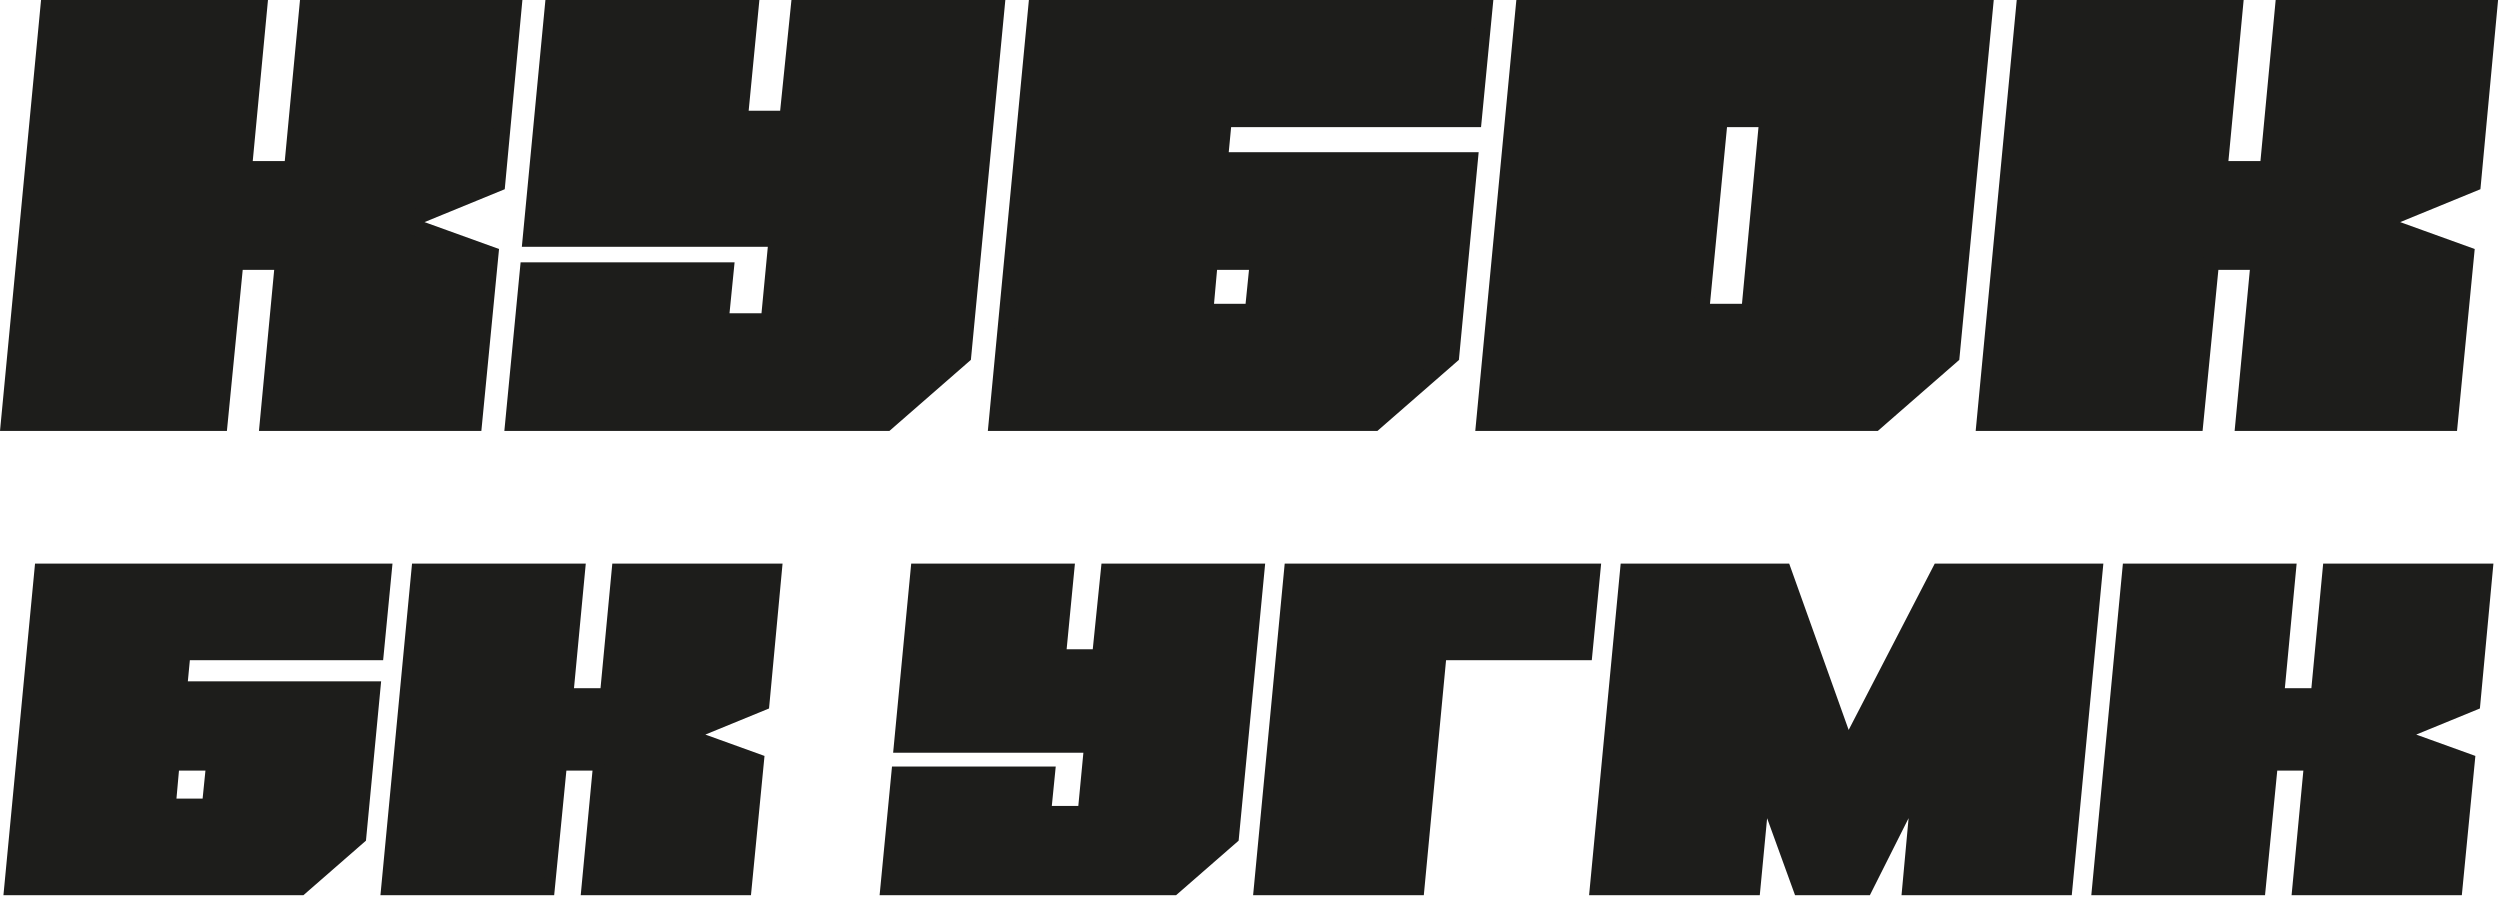 <?xml version="1.0" encoding="UTF-8"?> <svg xmlns="http://www.w3.org/2000/svg" width="394" height="142" viewBox="0 0 394 142" fill="none"><path d="M7.648 1.307H40.816L38.421 26.678H46.058L48.452 1.307H80.914L78.343 28.926L63.297 35.091L77.259 40.117L74.689 66.626H42.227L44.646 41.228H37.086L34.59 66.626H1.423L7.648 1.307H7.648ZM83.233 42.631H114.334L113.552 50.673H121.189L122.424 37.604H83.661L87.139 1.307H118.266L116.577 18.741H124.138L125.902 1.307H157.028L151.786 56.07L139.688 66.626H80.914L83.233 42.631ZM233.949 1.307L232.26 18.741H192.868L192.237 25.276H231.63L228.681 56.07L216.609 66.626H157.129L163.329 1.307H233.949V1.307ZM198.287 41.228H190.65L189.919 49.165H197.48L198.287 41.228H198.287ZM240.174 1.307H312.811L307.568 56.07L295.471 66.626H233.949L240.174 1.307ZM268.1 49.165H275.736L278.584 18.741H271.023L268.1 49.165ZM319.036 1.307H352.204L349.809 26.678H357.446L359.84 1.307H392.302L389.732 28.926L374.685 35.091L388.648 40.117L386.077 66.626H353.615L356.035 41.228H348.474L345.979 66.626H312.811L319.036 1.307H319.036Z" fill="#1D1D1B"></path><path d="M1.423 66.626H34.587L37.077 41.24H44.634L42.233 66.626H74.687L77.264 40.119L63.305 35.081L78.332 28.921L80.91 1.294H48.457L46.057 26.681H38.41L40.811 1.294H7.646L1.423 66.626Z" stroke="#1D1D1B" stroke-width="2.588" stroke-miterlimit="10"></path><path d="M80.91 66.626H139.681L151.773 56.079L157.019 1.294H125.9L124.121 18.747H116.564L118.254 1.294H87.134L83.666 37.6H122.432L121.188 50.667H113.541L114.341 42.64H83.222L80.91 66.626Z" stroke="#1D1D1B" stroke-width="2.588" stroke-miterlimit="10"></path><path d="M163.33 1.294L157.106 66.625H216.588L228.681 56.08L231.615 25.281H192.226L192.849 18.747H232.237L233.926 1.294H163.33V1.294ZM197.473 49.173H189.914L190.626 41.24H198.272L197.473 49.173Z" stroke="#1D1D1B" stroke-width="2.588" stroke-miterlimit="10"></path><path d="M233.926 66.626H295.453L307.545 56.079L312.791 1.294H240.15L233.926 66.626V66.626ZM271.002 18.747H278.559L275.714 49.173H268.068L271.002 18.747H271.002Z" stroke="#1D1D1B" stroke-width="2.588" stroke-miterlimit="10"></path><path d="M312.789 66.626H345.953L348.443 41.24H356L353.599 66.626H386.052L388.63 40.119L374.672 35.081L389.698 28.921L392.277 1.294H359.823L357.424 26.681H349.776L352.177 1.294H319.013L312.789 66.626Z" stroke="#1D1D1B" stroke-width="2.588" stroke-miterlimit="10"></path><path d="M60.916 89.699L59.61 103.183H29.142L28.655 108.237H59.123L56.842 132.055L47.505 140.219H1.501L6.296 89.699H60.916H60.916ZM33.333 120.576H27.427L26.861 126.714H32.709L33.333 120.576H33.333ZM65.731 89.699H91.384L89.532 109.322H95.438L97.29 89.699H122.397L120.409 111.061L108.772 115.829L119.571 119.716L117.583 140.219H92.476L94.347 120.576H88.499L86.569 140.219H60.916L65.731 89.699H65.731ZM141.383 121.66H165.437L164.833 127.881H170.74L171.695 117.772H141.714L144.405 89.699H168.479L167.173 103.183H173.021L174.385 89.699H198.459L194.405 132.054L185.048 140.219H139.59L141.384 121.66L141.383 121.66ZM198.459 140.219L203.273 89.699H251.402L250.096 103.183H227.133L223.624 140.219H198.459ZM251.402 140.219L256.216 89.699H281.382L291.226 117.199L305.456 89.699H330.544L325.748 140.219H300.641L302.084 124.484L294.169 140.219H283.507L278.01 125.057L276.567 140.219H251.402ZM335.358 89.699H361.012L359.16 109.322H365.066L366.918 89.699H392.025L390.037 111.061L378.399 115.829L389.199 119.716L387.21 140.219H362.103L363.975 120.576H358.127L356.197 140.219H330.544L335.359 89.699H335.358Z" fill="#1D1D1B"></path><path d="M6.305 89.69L1.491 140.219H47.496L56.849 132.062L59.118 108.242H28.655L29.137 103.188H59.6L60.907 89.69H6.306L6.305 89.69ZM32.712 126.721H26.867L27.417 120.585H33.331L32.712 126.721Z" stroke="#1D1D1B" stroke-width="1.725" stroke-miterlimit="10"></path><path d="M60.906 140.219H86.556L88.481 120.584H94.328L92.47 140.219H117.57L119.564 119.718L108.768 115.82L120.39 111.056L122.384 89.69H97.284L95.427 109.324H89.513L91.37 89.69H65.721L60.906 140.219Z" stroke="#1D1D1B" stroke-width="1.725" stroke-miterlimit="10"></path><path d="M139.575 140.219H185.03L194.383 132.062L198.44 89.69H174.372L172.997 103.188H167.151L168.457 89.69H144.39L141.707 117.77H171.69L170.727 127.875H164.813L165.432 121.667H141.363L139.575 140.219Z" stroke="#1D1D1B" stroke-width="1.725" stroke-miterlimit="10"></path><path d="M223.608 140.219L227.114 103.188H250.083L251.39 89.69H203.253L198.439 140.219H223.608Z" stroke="#1D1D1B" stroke-width="1.725" stroke-miterlimit="10"></path><path d="M276.557 140.219L278.001 125.06L283.503 140.219H294.161L302.07 124.483L300.625 140.219H325.727L330.54 89.69H305.44L291.204 117.192L281.371 89.69H256.202L251.389 140.219H276.557Z" stroke="#1D1D1B" stroke-width="1.725" stroke-miterlimit="10"></path><path d="M330.538 140.219H356.188L358.114 120.584H363.958L362.102 140.219H387.202L389.196 119.718L378.4 115.82L390.022 111.056L392.016 89.69H366.916L365.059 109.324H359.145L361.001 89.69H335.352L330.538 140.219Z" stroke="#1D1D1B" stroke-width="1.725" stroke-miterlimit="10"></path></svg> 